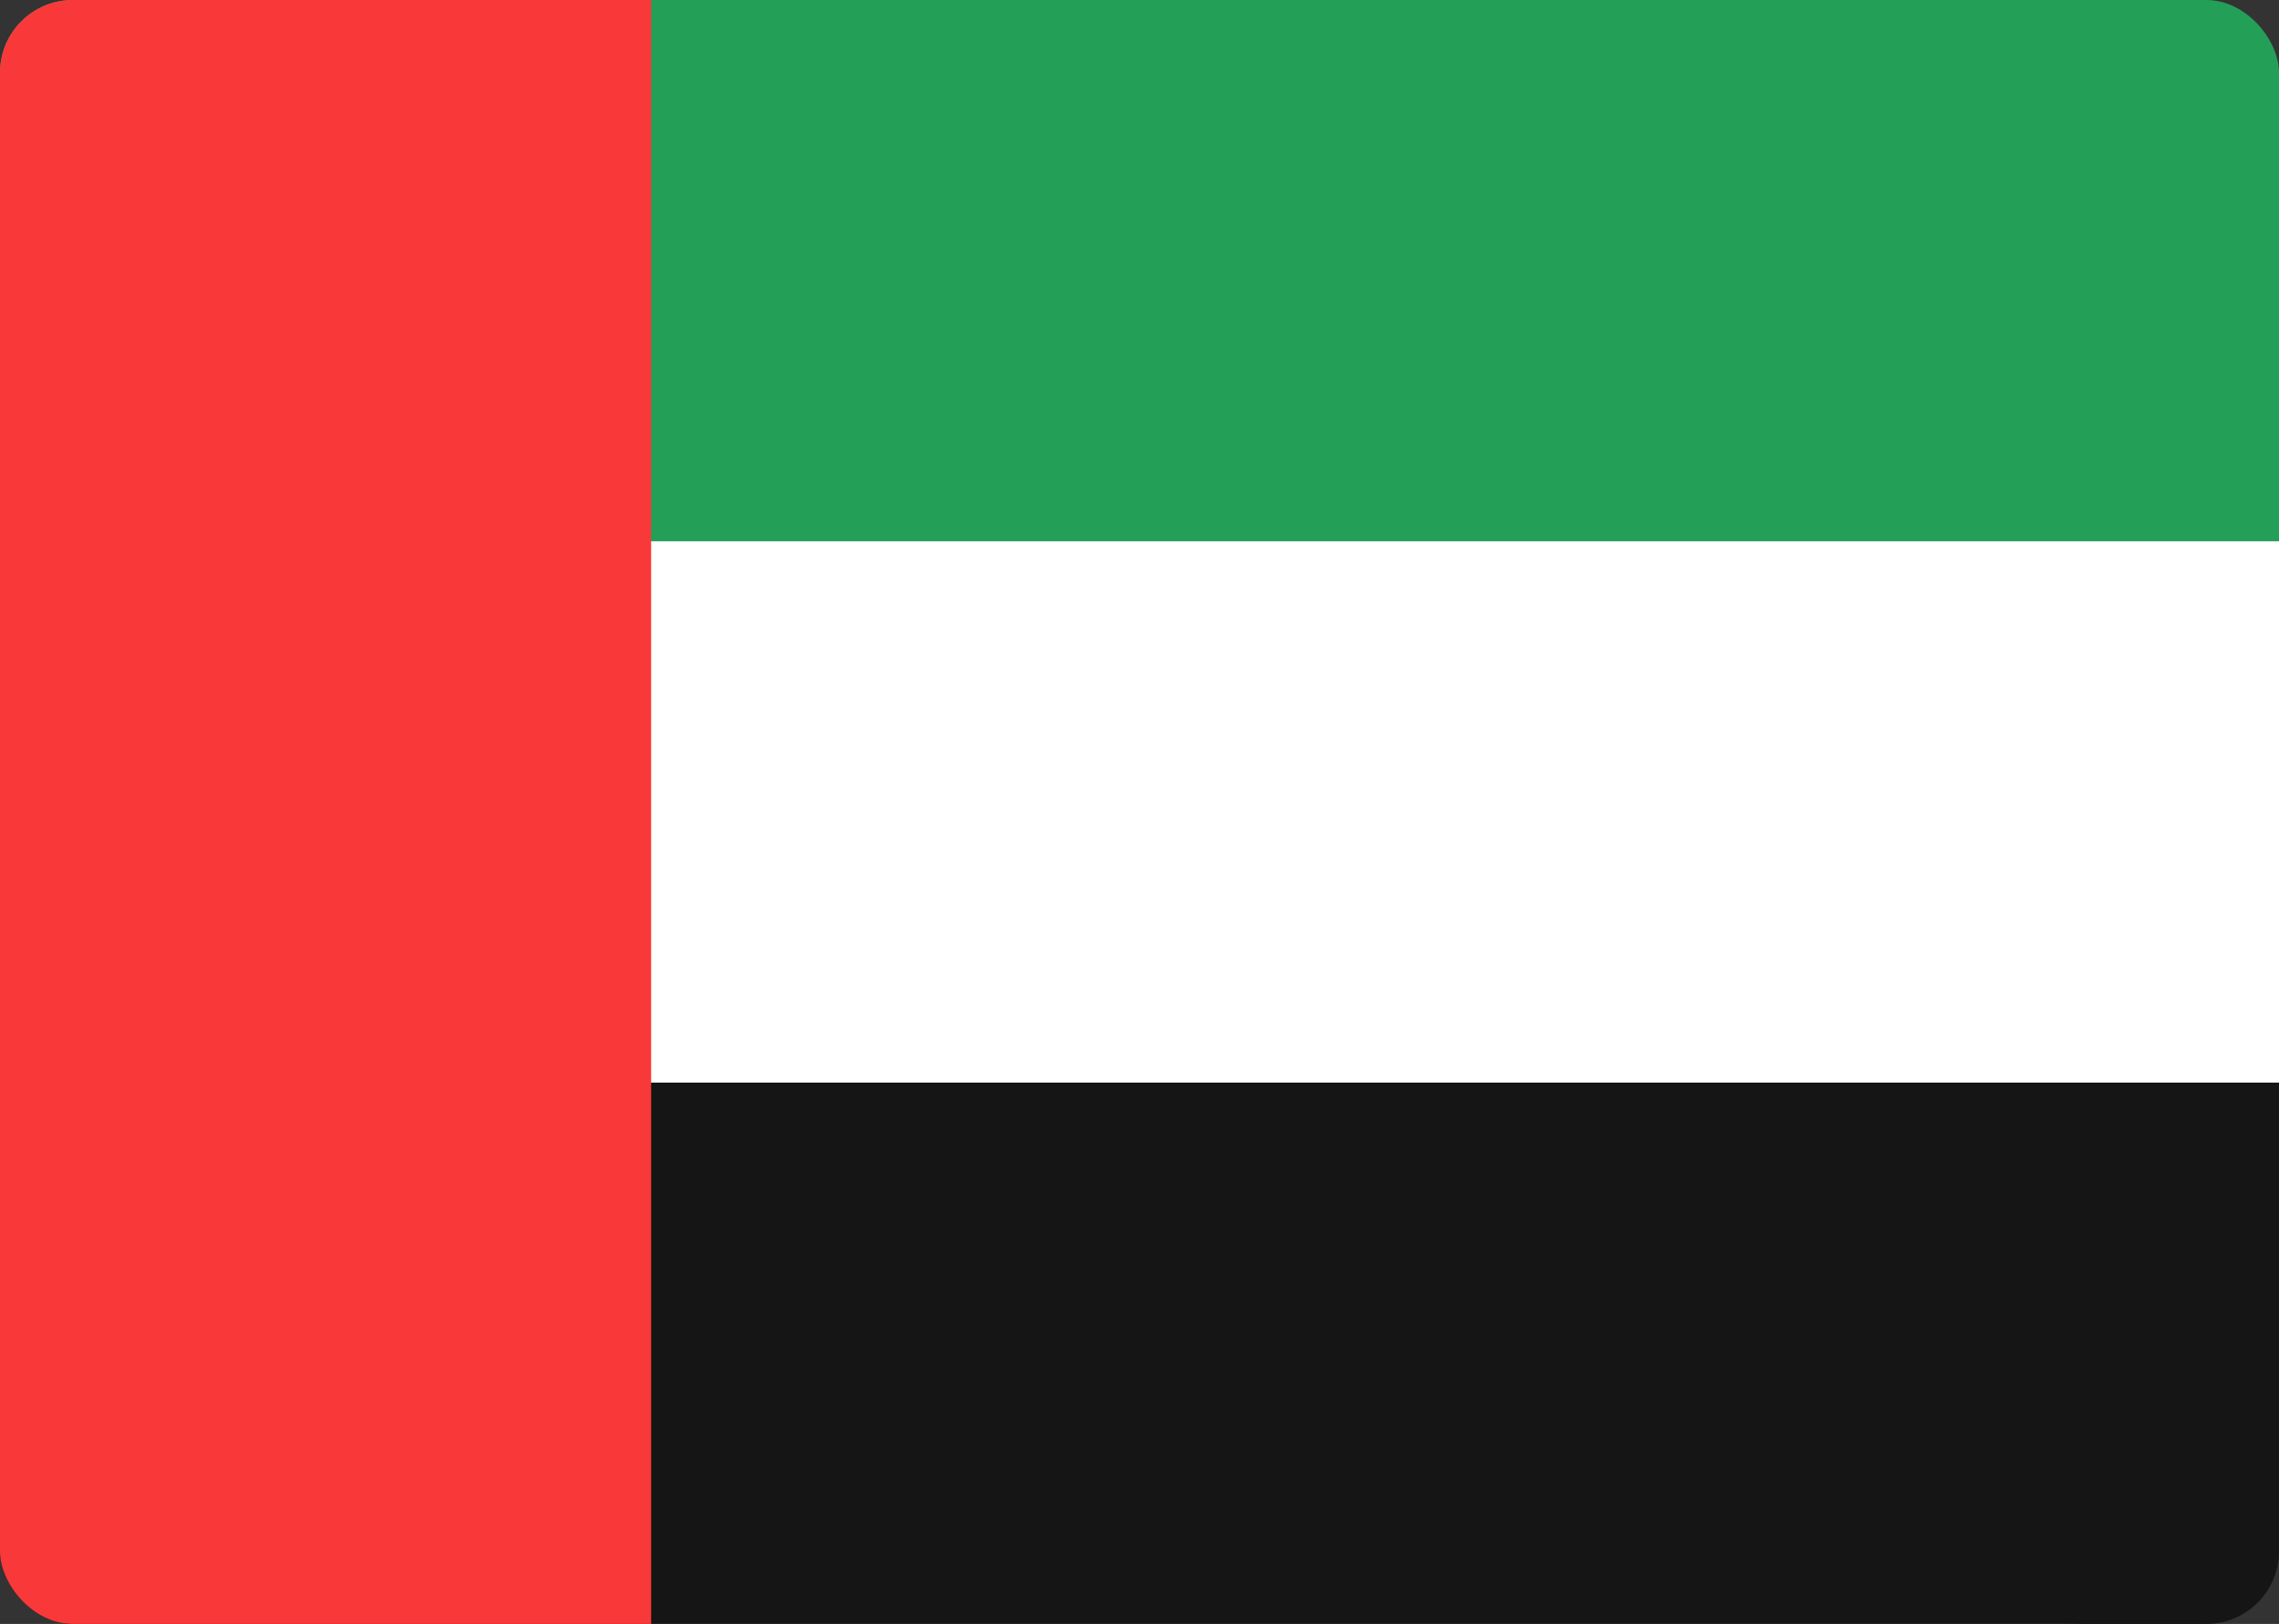 <svg width="94" height="67" viewBox="0 0 94 67" fill="none" xmlns="http://www.w3.org/2000/svg">
<rect x="0" y="0" width="94" height="67" fill="#333333" stroke="none"/>
<g clip-path="url(#clip0_99_56)">
<path d="M85.048 0H8.952C4.008 0 0 4 0 8.933V58.067C0 63 4.008 67 8.952 67H85.048C89.992 67 94 63 94 58.067V8.933C94 4 89.992 0 85.048 0Z" fill="white"/>
<path fill-rule="evenodd" clip-rule="evenodd" d="M0 44.667H94V67H0V44.667Z" fill="#151515"/>
<path fill-rule="evenodd" clip-rule="evenodd" d="M0 0H94V22.333H0V0Z" fill="#249F58"/>
<path fill-rule="evenodd" clip-rule="evenodd" d="M0 0V67H26.857V0H0Z" fill="#F93939"/>
</g>
<defs>
<clipPath id="clip0_99_56">
<rect width="94" height="67" rx="3" fill="white"/>
</clipPath>
</defs>
</svg>
